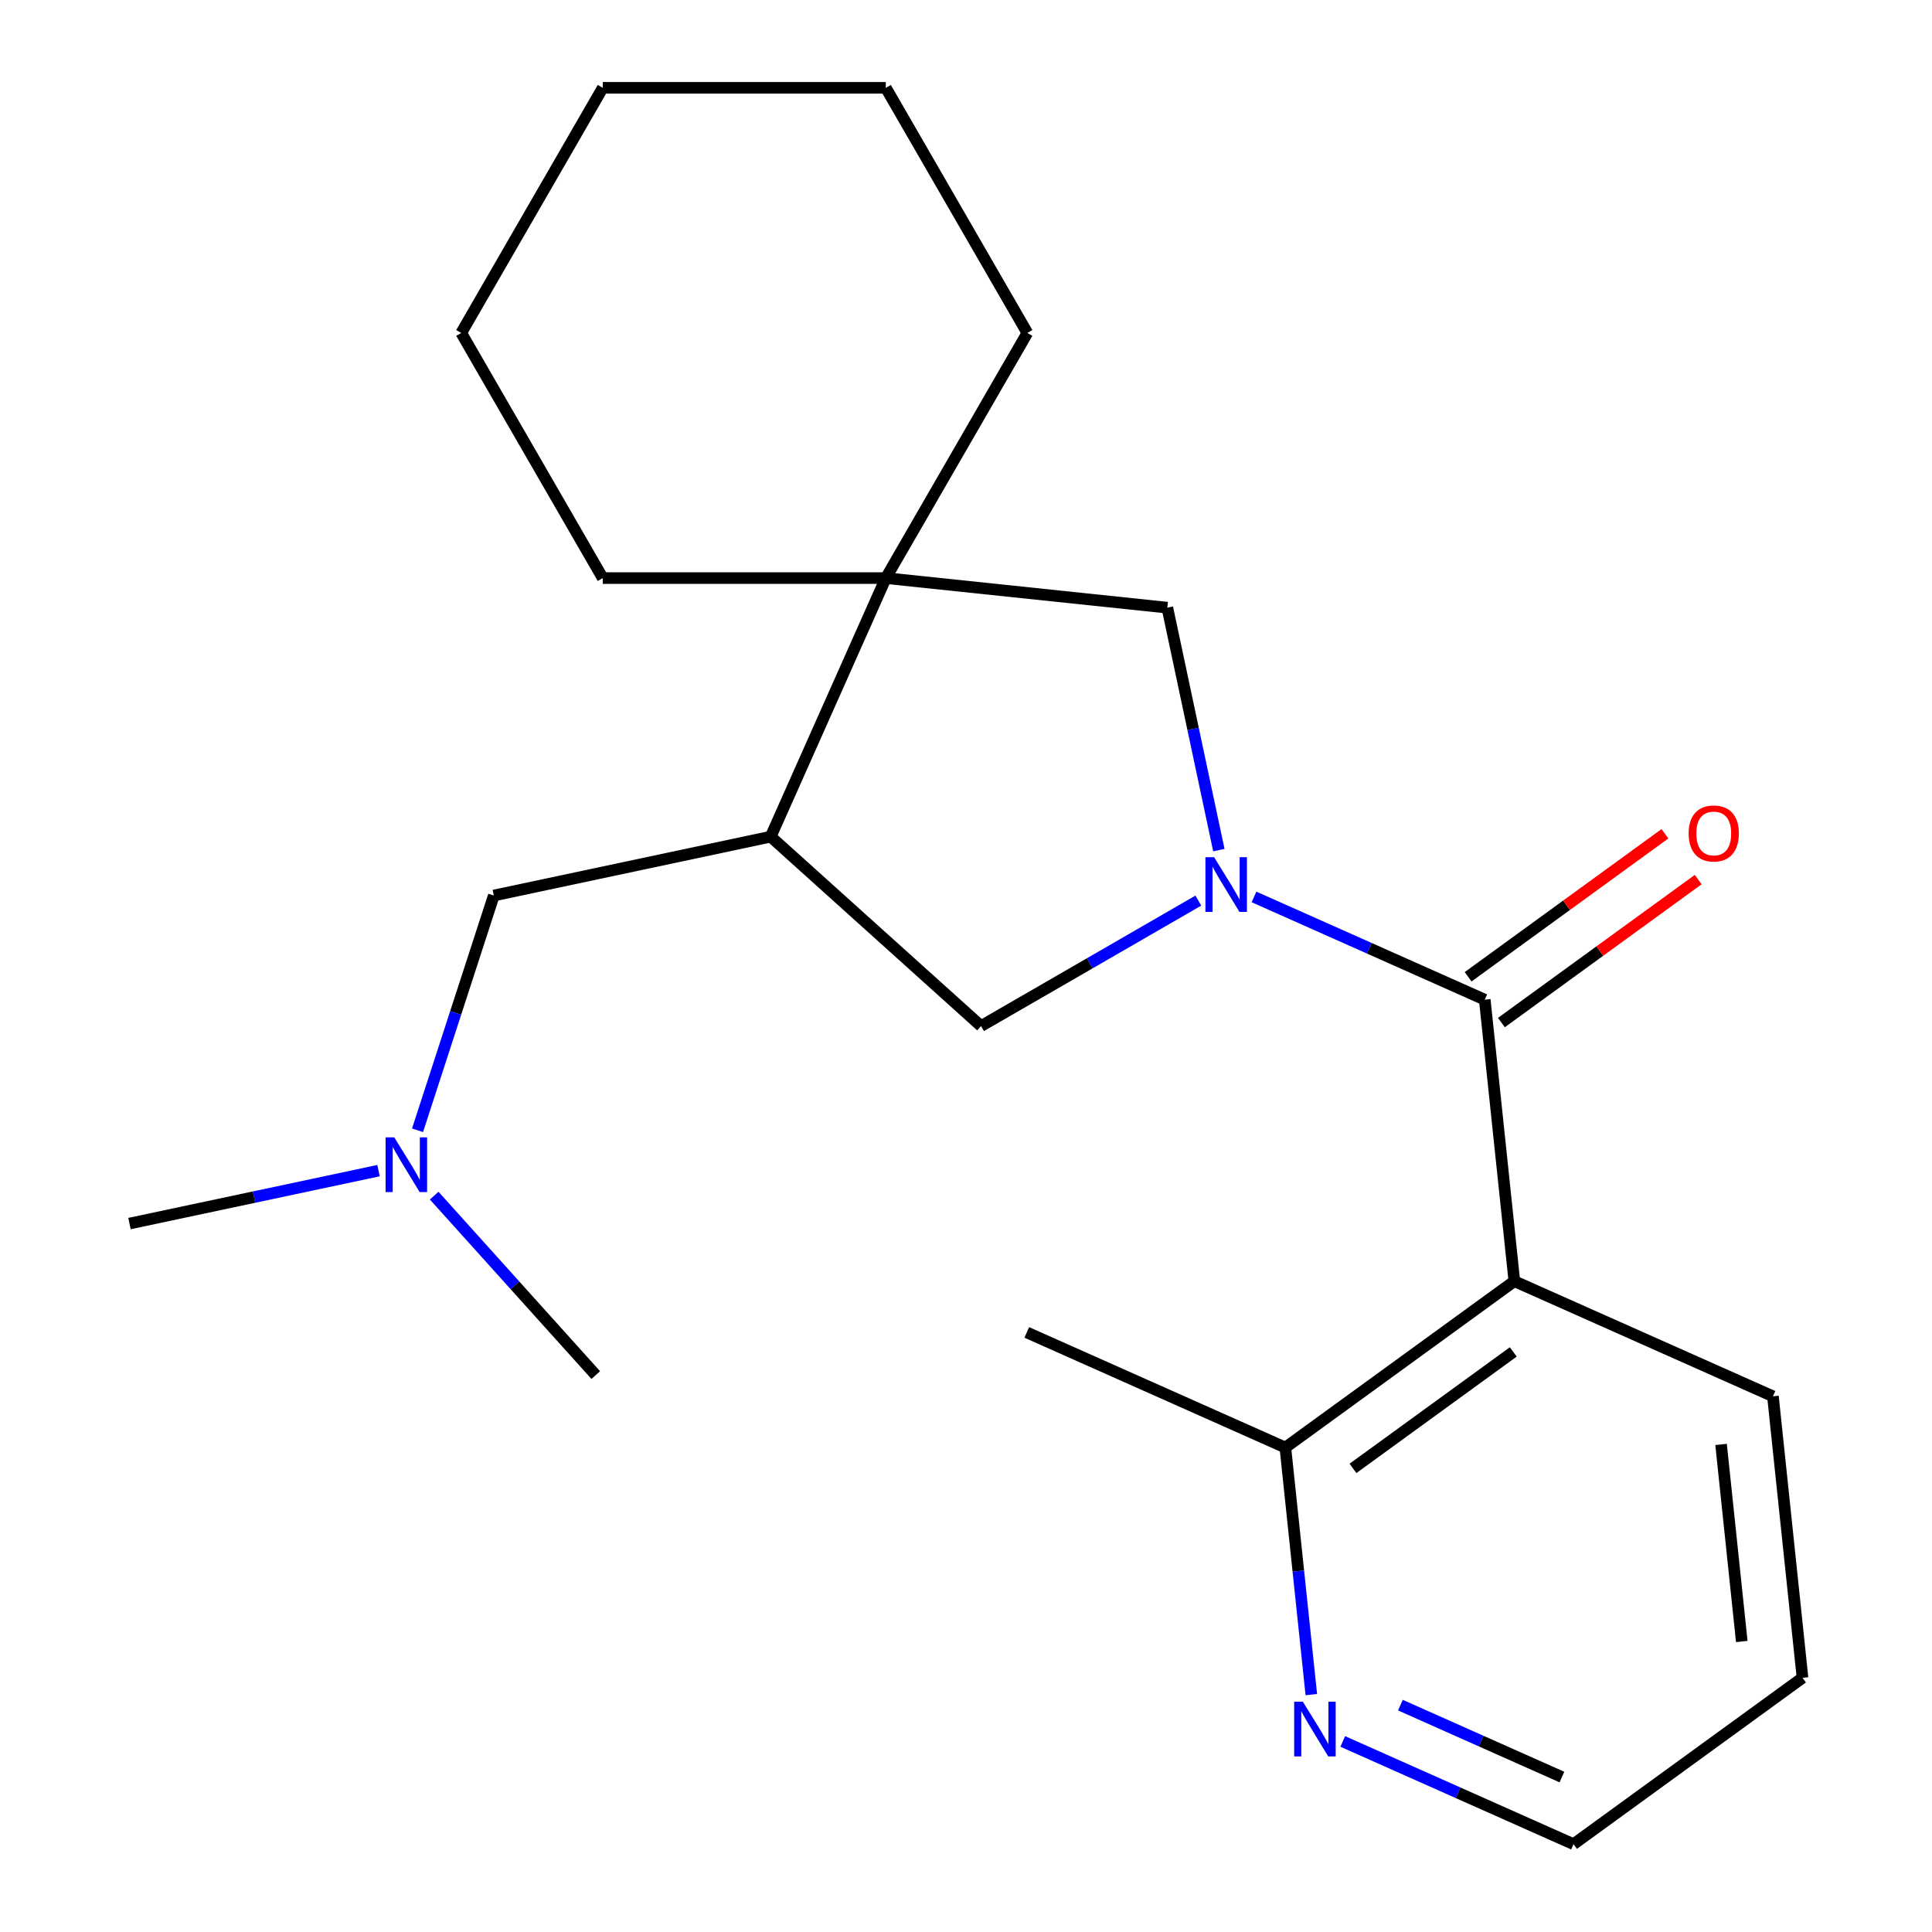 <?xml version='1.0' encoding='iso-8859-1'?>
<svg version='1.1' baseProfile='full'
              xmlns='http://www.w3.org/2000/svg'
                      xmlns:rdkit='http://www.rdkit.org/xml'
                      xmlns:xlink='http://www.w3.org/1999/xlink'
                  xml:space='preserve'
width='1000px' height='1000px' viewBox='0 0 1000 1000'>
<!-- END OF HEADER -->
<rect style='opacity:1.0;fill:#FFFFFF;stroke:none' width='1000' height='1000' x='0' y='0'> </rect>
<path class='bond-0' d='M 649.069,464.249 L 708.789,490.838' style='fill:none;fill-rule:evenodd;stroke:#0000FF;stroke-width:6px;stroke-linecap:butt;stroke-linejoin:miter;stroke-opacity:1' />
<path class='bond-0' d='M 708.789,490.838 L 768.508,517.427' style='fill:none;fill-rule:evenodd;stroke:#000000;stroke-width:6px;stroke-linecap:butt;stroke-linejoin:miter;stroke-opacity:1' />
<path class='bond-4' d='M 620.263,466.152 L 564.025,498.621' style='fill:none;fill-rule:evenodd;stroke:#0000FF;stroke-width:6px;stroke-linecap:butt;stroke-linejoin:miter;stroke-opacity:1' />
<path class='bond-4' d='M 564.025,498.621 L 507.786,531.091' style='fill:none;fill-rule:evenodd;stroke:#000000;stroke-width:6px;stroke-linecap:butt;stroke-linejoin:miter;stroke-opacity:1' />
<path class='bond-5' d='M 630.878,440.014 L 617.541,377.272' style='fill:none;fill-rule:evenodd;stroke:#0000FF;stroke-width:6px;stroke-linecap:butt;stroke-linejoin:miter;stroke-opacity:1' />
<path class='bond-5' d='M 617.541,377.272 L 604.205,314.529' style='fill:none;fill-rule:evenodd;stroke:#000000;stroke-width:6px;stroke-linecap:butt;stroke-linejoin:miter;stroke-opacity:1' />
<path class='bond-1' d='M 768.508,517.427 L 783.823,663.133' style='fill:none;fill-rule:evenodd;stroke:#000000;stroke-width:6px;stroke-linecap:butt;stroke-linejoin:miter;stroke-opacity:1' />
<path class='bond-7' d='M 777.12,529.28 L 828.053,492.275' style='fill:none;fill-rule:evenodd;stroke:#000000;stroke-width:6px;stroke-linecap:butt;stroke-linejoin:miter;stroke-opacity:1' />
<path class='bond-7' d='M 828.053,492.275 L 878.985,455.27' style='fill:none;fill-rule:evenodd;stroke:#FF0000;stroke-width:6px;stroke-linecap:butt;stroke-linejoin:miter;stroke-opacity:1' />
<path class='bond-7' d='M 759.897,505.574 L 810.83,468.57' style='fill:none;fill-rule:evenodd;stroke:#000000;stroke-width:6px;stroke-linecap:butt;stroke-linejoin:miter;stroke-opacity:1' />
<path class='bond-7' d='M 810.83,468.57 L 861.762,431.565' style='fill:none;fill-rule:evenodd;stroke:#FF0000;stroke-width:6px;stroke-linecap:butt;stroke-linejoin:miter;stroke-opacity:1' />
<path class='bond-6' d='M 783.823,663.133 L 665.295,749.249' style='fill:none;fill-rule:evenodd;stroke:#000000;stroke-width:6px;stroke-linecap:butt;stroke-linejoin:miter;stroke-opacity:1' />
<path class='bond-6' d='M 783.267,699.756 L 700.297,760.037' style='fill:none;fill-rule:evenodd;stroke:#000000;stroke-width:6px;stroke-linecap:butt;stroke-linejoin:miter;stroke-opacity:1' />
<path class='bond-11' d='M 783.823,663.133 L 917.665,722.724' style='fill:none;fill-rule:evenodd;stroke:#000000;stroke-width:6px;stroke-linecap:butt;stroke-linejoin:miter;stroke-opacity:1' />
<path class='bond-2' d='M 398.909,433.057 L 507.786,531.091' style='fill:none;fill-rule:evenodd;stroke:#000000;stroke-width:6px;stroke-linecap:butt;stroke-linejoin:miter;stroke-opacity:1' />
<path class='bond-8' d='M 398.909,433.057 L 255.601,463.518' style='fill:none;fill-rule:evenodd;stroke:#000000;stroke-width:6px;stroke-linecap:butt;stroke-linejoin:miter;stroke-opacity:1' />
<path class='bond-22' d='M 398.909,433.057 L 458.499,299.215' style='fill:none;fill-rule:evenodd;stroke:#000000;stroke-width:6px;stroke-linecap:butt;stroke-linejoin:miter;stroke-opacity:1' />
<path class='bond-3' d='M 458.499,299.215 L 604.205,314.529' style='fill:none;fill-rule:evenodd;stroke:#000000;stroke-width:6px;stroke-linecap:butt;stroke-linejoin:miter;stroke-opacity:1' />
<path class='bond-12' d='M 458.499,299.215 L 531.753,172.335' style='fill:none;fill-rule:evenodd;stroke:#000000;stroke-width:6px;stroke-linecap:butt;stroke-linejoin:miter;stroke-opacity:1' />
<path class='bond-13' d='M 458.499,299.215 L 311.99,299.215' style='fill:none;fill-rule:evenodd;stroke:#000000;stroke-width:6px;stroke-linecap:butt;stroke-linejoin:miter;stroke-opacity:1' />
<path class='bond-9' d='M 665.295,749.249 L 672.015,813.191' style='fill:none;fill-rule:evenodd;stroke:#000000;stroke-width:6px;stroke-linecap:butt;stroke-linejoin:miter;stroke-opacity:1' />
<path class='bond-9' d='M 672.015,813.191 L 678.736,877.132' style='fill:none;fill-rule:evenodd;stroke:#0000FF;stroke-width:6px;stroke-linecap:butt;stroke-linejoin:miter;stroke-opacity:1' />
<path class='bond-15' d='M 665.295,749.249 L 531.452,689.658' style='fill:none;fill-rule:evenodd;stroke:#000000;stroke-width:6px;stroke-linecap:butt;stroke-linejoin:miter;stroke-opacity:1' />
<path class='bond-10' d='M 255.601,463.518 L 235.86,524.276' style='fill:none;fill-rule:evenodd;stroke:#000000;stroke-width:6px;stroke-linecap:butt;stroke-linejoin:miter;stroke-opacity:1' />
<path class='bond-10' d='M 235.86,524.276 L 216.119,585.034' style='fill:none;fill-rule:evenodd;stroke:#0000FF;stroke-width:6px;stroke-linecap:butt;stroke-linejoin:miter;stroke-opacity:1' />
<path class='bond-24' d='M 695.012,901.367 L 754.732,927.956' style='fill:none;fill-rule:evenodd;stroke:#0000FF;stroke-width:6px;stroke-linecap:butt;stroke-linejoin:miter;stroke-opacity:1' />
<path class='bond-24' d='M 754.732,927.956 L 814.451,954.545' style='fill:none;fill-rule:evenodd;stroke:#000000;stroke-width:6px;stroke-linecap:butt;stroke-linejoin:miter;stroke-opacity:1' />
<path class='bond-24' d='M 724.846,882.576 L 766.65,901.188' style='fill:none;fill-rule:evenodd;stroke:#0000FF;stroke-width:6px;stroke-linecap:butt;stroke-linejoin:miter;stroke-opacity:1' />
<path class='bond-24' d='M 766.65,901.188 L 808.454,919.8' style='fill:none;fill-rule:evenodd;stroke:#000000;stroke-width:6px;stroke-linecap:butt;stroke-linejoin:miter;stroke-opacity:1' />
<path class='bond-16' d='M 195.925,605.918 L 131.473,619.618' style='fill:none;fill-rule:evenodd;stroke:#0000FF;stroke-width:6px;stroke-linecap:butt;stroke-linejoin:miter;stroke-opacity:1' />
<path class='bond-16' d='M 131.473,619.618 L 67.021,633.317' style='fill:none;fill-rule:evenodd;stroke:#000000;stroke-width:6px;stroke-linecap:butt;stroke-linejoin:miter;stroke-opacity:1' />
<path class='bond-17' d='M 224.73,618.852 L 266.546,665.293' style='fill:none;fill-rule:evenodd;stroke:#0000FF;stroke-width:6px;stroke-linecap:butt;stroke-linejoin:miter;stroke-opacity:1' />
<path class='bond-17' d='M 266.546,665.293 L 308.361,711.734' style='fill:none;fill-rule:evenodd;stroke:#000000;stroke-width:6px;stroke-linecap:butt;stroke-linejoin:miter;stroke-opacity:1' />
<path class='bond-18' d='M 917.665,722.724 L 932.979,868.43' style='fill:none;fill-rule:evenodd;stroke:#000000;stroke-width:6px;stroke-linecap:butt;stroke-linejoin:miter;stroke-opacity:1' />
<path class='bond-18' d='M 890.821,747.642 L 901.541,849.637' style='fill:none;fill-rule:evenodd;stroke:#000000;stroke-width:6px;stroke-linecap:butt;stroke-linejoin:miter;stroke-opacity:1' />
<path class='bond-20' d='M 531.753,172.335 L 458.499,45.455' style='fill:none;fill-rule:evenodd;stroke:#000000;stroke-width:6px;stroke-linecap:butt;stroke-linejoin:miter;stroke-opacity:1' />
<path class='bond-19' d='M 311.99,299.215 L 238.736,172.335' style='fill:none;fill-rule:evenodd;stroke:#000000;stroke-width:6px;stroke-linecap:butt;stroke-linejoin:miter;stroke-opacity:1' />
<path class='bond-14' d='M 814.451,954.545 L 932.979,868.43' style='fill:none;fill-rule:evenodd;stroke:#000000;stroke-width:6px;stroke-linecap:butt;stroke-linejoin:miter;stroke-opacity:1' />
<path class='bond-21' d='M 238.736,172.335 L 311.99,45.455' style='fill:none;fill-rule:evenodd;stroke:#000000;stroke-width:6px;stroke-linecap:butt;stroke-linejoin:miter;stroke-opacity:1' />
<path class='bond-23' d='M 458.499,45.455 L 311.99,45.455' style='fill:none;fill-rule:evenodd;stroke:#000000;stroke-width:6px;stroke-linecap:butt;stroke-linejoin:miter;stroke-opacity:1' />
<path  class='atom-0' d='M 628.406 443.677
L 637.686 458.677
Q 638.606 460.157, 640.086 462.837
Q 641.566 465.517, 641.646 465.677
L 641.646 443.677
L 645.406 443.677
L 645.406 471.997
L 641.526 471.997
L 631.566 455.597
Q 630.406 453.677, 629.166 451.477
Q 627.966 449.277, 627.606 448.597
L 627.606 471.997
L 623.926 471.997
L 623.926 443.677
L 628.406 443.677
' fill='#0000FF'/>
<path  class='atom-8' d='M 874.036 431.391
Q 874.036 424.591, 877.396 420.791
Q 880.756 416.991, 887.036 416.991
Q 893.316 416.991, 896.676 420.791
Q 900.036 424.591, 900.036 431.391
Q 900.036 438.271, 896.636 442.191
Q 893.236 446.071, 887.036 446.071
Q 880.796 446.071, 877.396 442.191
Q 874.036 438.311, 874.036 431.391
M 887.036 442.871
Q 891.356 442.871, 893.676 439.991
Q 896.036 437.071, 896.036 431.391
Q 896.036 425.831, 893.676 423.031
Q 891.356 420.191, 887.036 420.191
Q 882.716 420.191, 880.356 422.991
Q 878.036 425.791, 878.036 431.391
Q 878.036 437.111, 880.356 439.991
Q 882.716 442.871, 887.036 442.871
' fill='#FF0000'/>
<path  class='atom-10' d='M 674.349 880.795
L 683.629 895.795
Q 684.549 897.275, 686.029 899.955
Q 687.509 902.635, 687.589 902.795
L 687.589 880.795
L 691.349 880.795
L 691.349 909.115
L 687.469 909.115
L 677.509 892.715
Q 676.349 890.795, 675.109 888.595
Q 673.909 886.395, 673.549 885.715
L 673.549 909.115
L 669.869 909.115
L 669.869 880.795
L 674.349 880.795
' fill='#0000FF'/>
<path  class='atom-11' d='M 204.068 588.696
L 213.348 603.696
Q 214.268 605.176, 215.748 607.856
Q 217.228 610.536, 217.308 610.696
L 217.308 588.696
L 221.068 588.696
L 221.068 617.016
L 217.188 617.016
L 207.228 600.616
Q 206.068 598.696, 204.828 596.496
Q 203.628 594.296, 203.268 593.616
L 203.268 617.016
L 199.588 617.016
L 199.588 588.696
L 204.068 588.696
' fill='#0000FF'/>
</svg>
